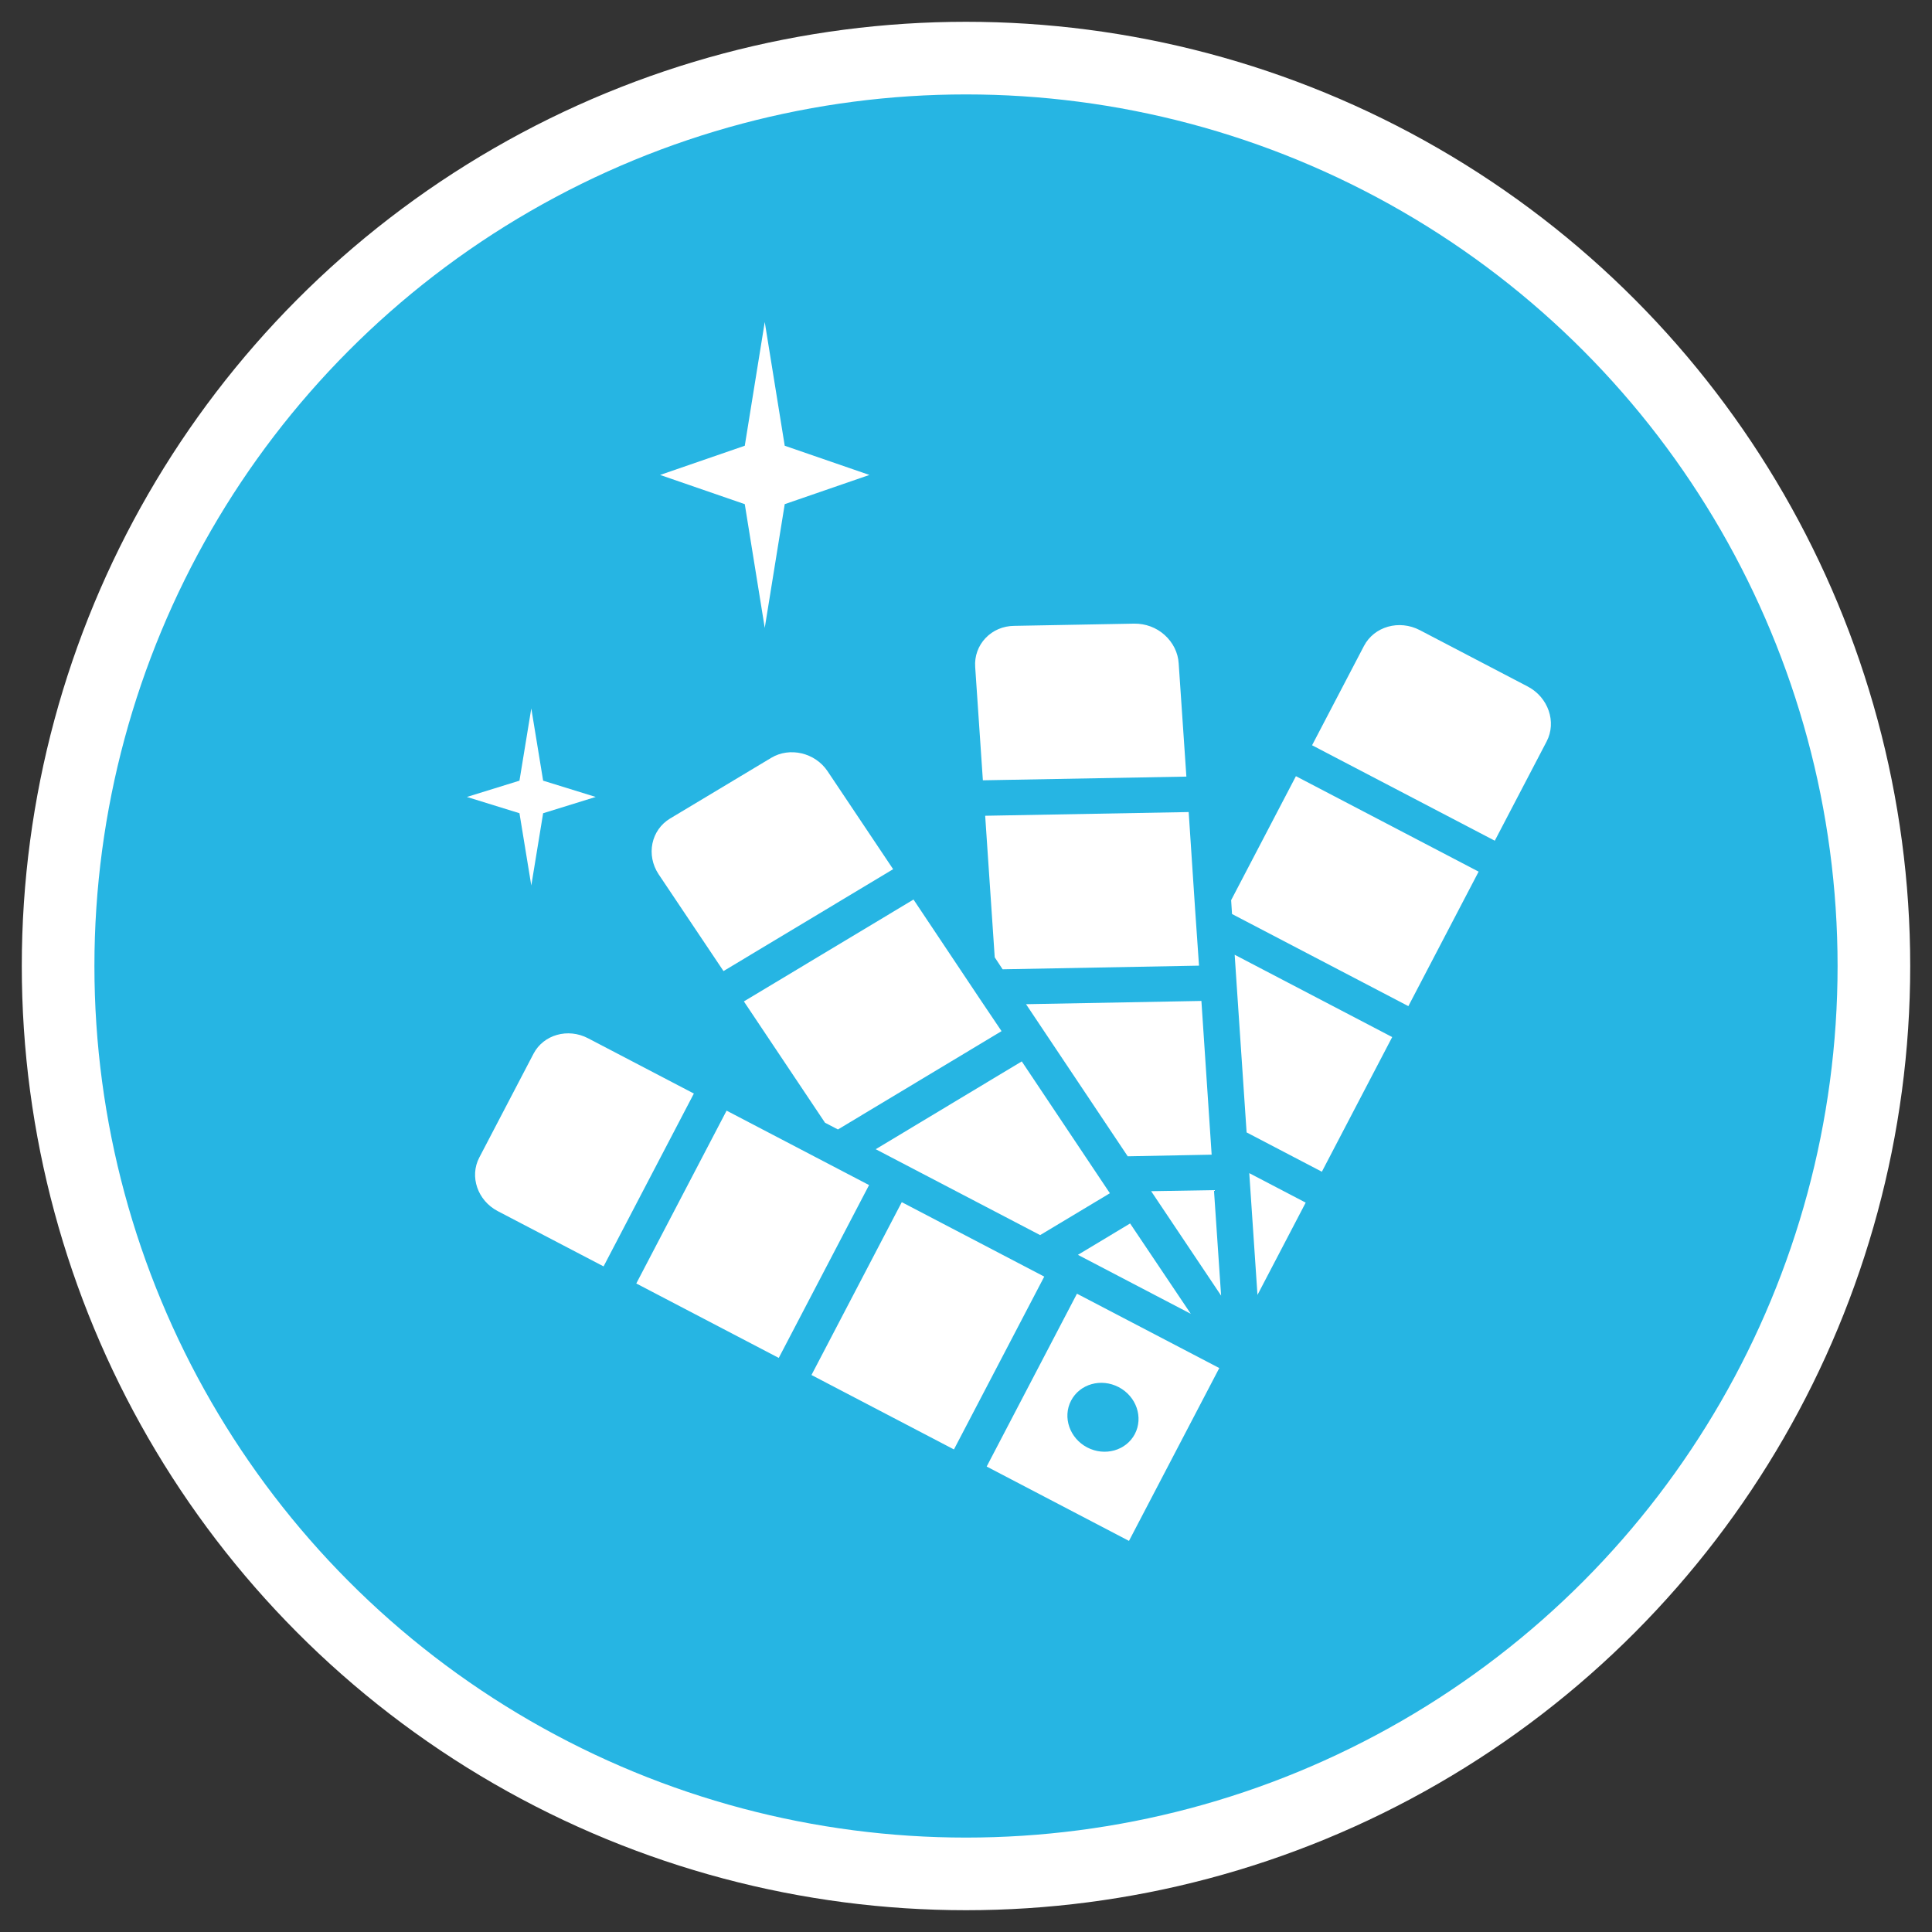<?xml version="1.0" encoding="UTF-8"?> <svg xmlns="http://www.w3.org/2000/svg" width="120" height="120" viewBox="0 0 120 120" fill="none"><rect x="0" y="0" width="120" height="120" fill="#333333" stroke="none"/><circle cx="60" cy="60" r="56.391" fill="#26B5E3" stroke="white" stroke-width="4.511"></circle><g clip-path="url(#clip0_730_18)"><path d="M84.716 40.125L81.495 46.289L92.844 52.218L96.064 46.054C96.696 44.844 96.167 43.308 94.886 42.639L88.191 39.141C86.9 38.467 85.348 38.915 84.716 40.125ZM76.468 55.911L76.523 56.771L87.476 62.493L91.84 54.139L80.492 48.21L76.468 55.911ZM76.803 61.037L77.429 70.336L82.103 72.778L86.472 64.414L76.688 59.302L76.803 61.037ZM61.284 91.089L70.123 95.708L75.732 84.972L66.892 80.354L61.284 91.089ZM70.489 89.066C69.947 90.103 68.617 90.471 67.529 89.903C66.442 89.335 65.985 88.033 66.526 86.996C67.068 85.959 68.389 85.585 69.486 86.158C70.583 86.732 71.026 88.038 70.489 89.066ZM33.139 65.446L29.768 71.899C29.151 73.08 29.666 74.571 30.915 75.224L37.489 78.658L43.097 67.922L36.524 64.488C35.274 63.835 33.757 64.265 33.139 65.446ZM47.899 47.072L41.626 50.836C40.439 51.548 40.118 53.103 40.904 54.297L44.938 60.315L55.474 53.987L51.399 47.898C50.628 46.75 49.051 46.378 47.899 47.072ZM70.452 38.735L62.995 38.873C62.306 38.88 61.674 39.148 61.215 39.63C60.757 40.111 60.522 40.759 60.571 41.432L61.048 48.466L73.688 48.236L73.21 41.203C73.171 40.535 72.854 39.904 72.335 39.438C71.816 38.971 71.141 38.728 70.452 38.735ZM78.104 80.43L81.099 74.697L77.594 72.866L78.104 80.43ZM50.402 85.404L59.251 90.027L64.86 79.292L56.011 74.668L50.402 85.404ZM39.521 79.719L48.37 84.343L53.979 73.607L45.13 68.984L39.521 79.719ZM61.191 50.668L61.784 59.46L62.274 60.205L74.473 59.978L74.232 56.503L73.831 50.438L61.191 50.668ZM66.951 77.94L73.961 81.603L70.193 75.992L66.951 77.94ZM46.204 62.2L51.243 69.734L52.046 70.153L62.208 64.046L60.875 62.066L56.74 55.872L46.204 62.2ZM63.729 62.372L70.045 71.82L75.258 71.719L74.621 62.17L63.729 62.372ZM71.5 73.986L75.845 80.473L75.401 73.921L71.5 73.986ZM54.393 71.38L64.604 76.714L68.937 74.114L63.464 65.925L54.393 71.38Z" fill="white"></path></g><path d="M47.5 20L48.741 27.686L54 29.5L48.741 31.314L47.5 39L46.259 31.314L41 29.5L46.259 27.686L47.5 20Z" fill="white"></path><path d="M33 44L33.735 48.489L37 49.5L33.735 50.511L33 55L32.265 50.511L29 49.5L32.265 48.489L33 44Z" fill="white"></path><defs><clipPath id="clip0_730_18"><rect width="66.197" height="63.438" fill="white" transform="translate(20 75.672) rotate(-62.415)"></rect></clipPath></defs></svg> 